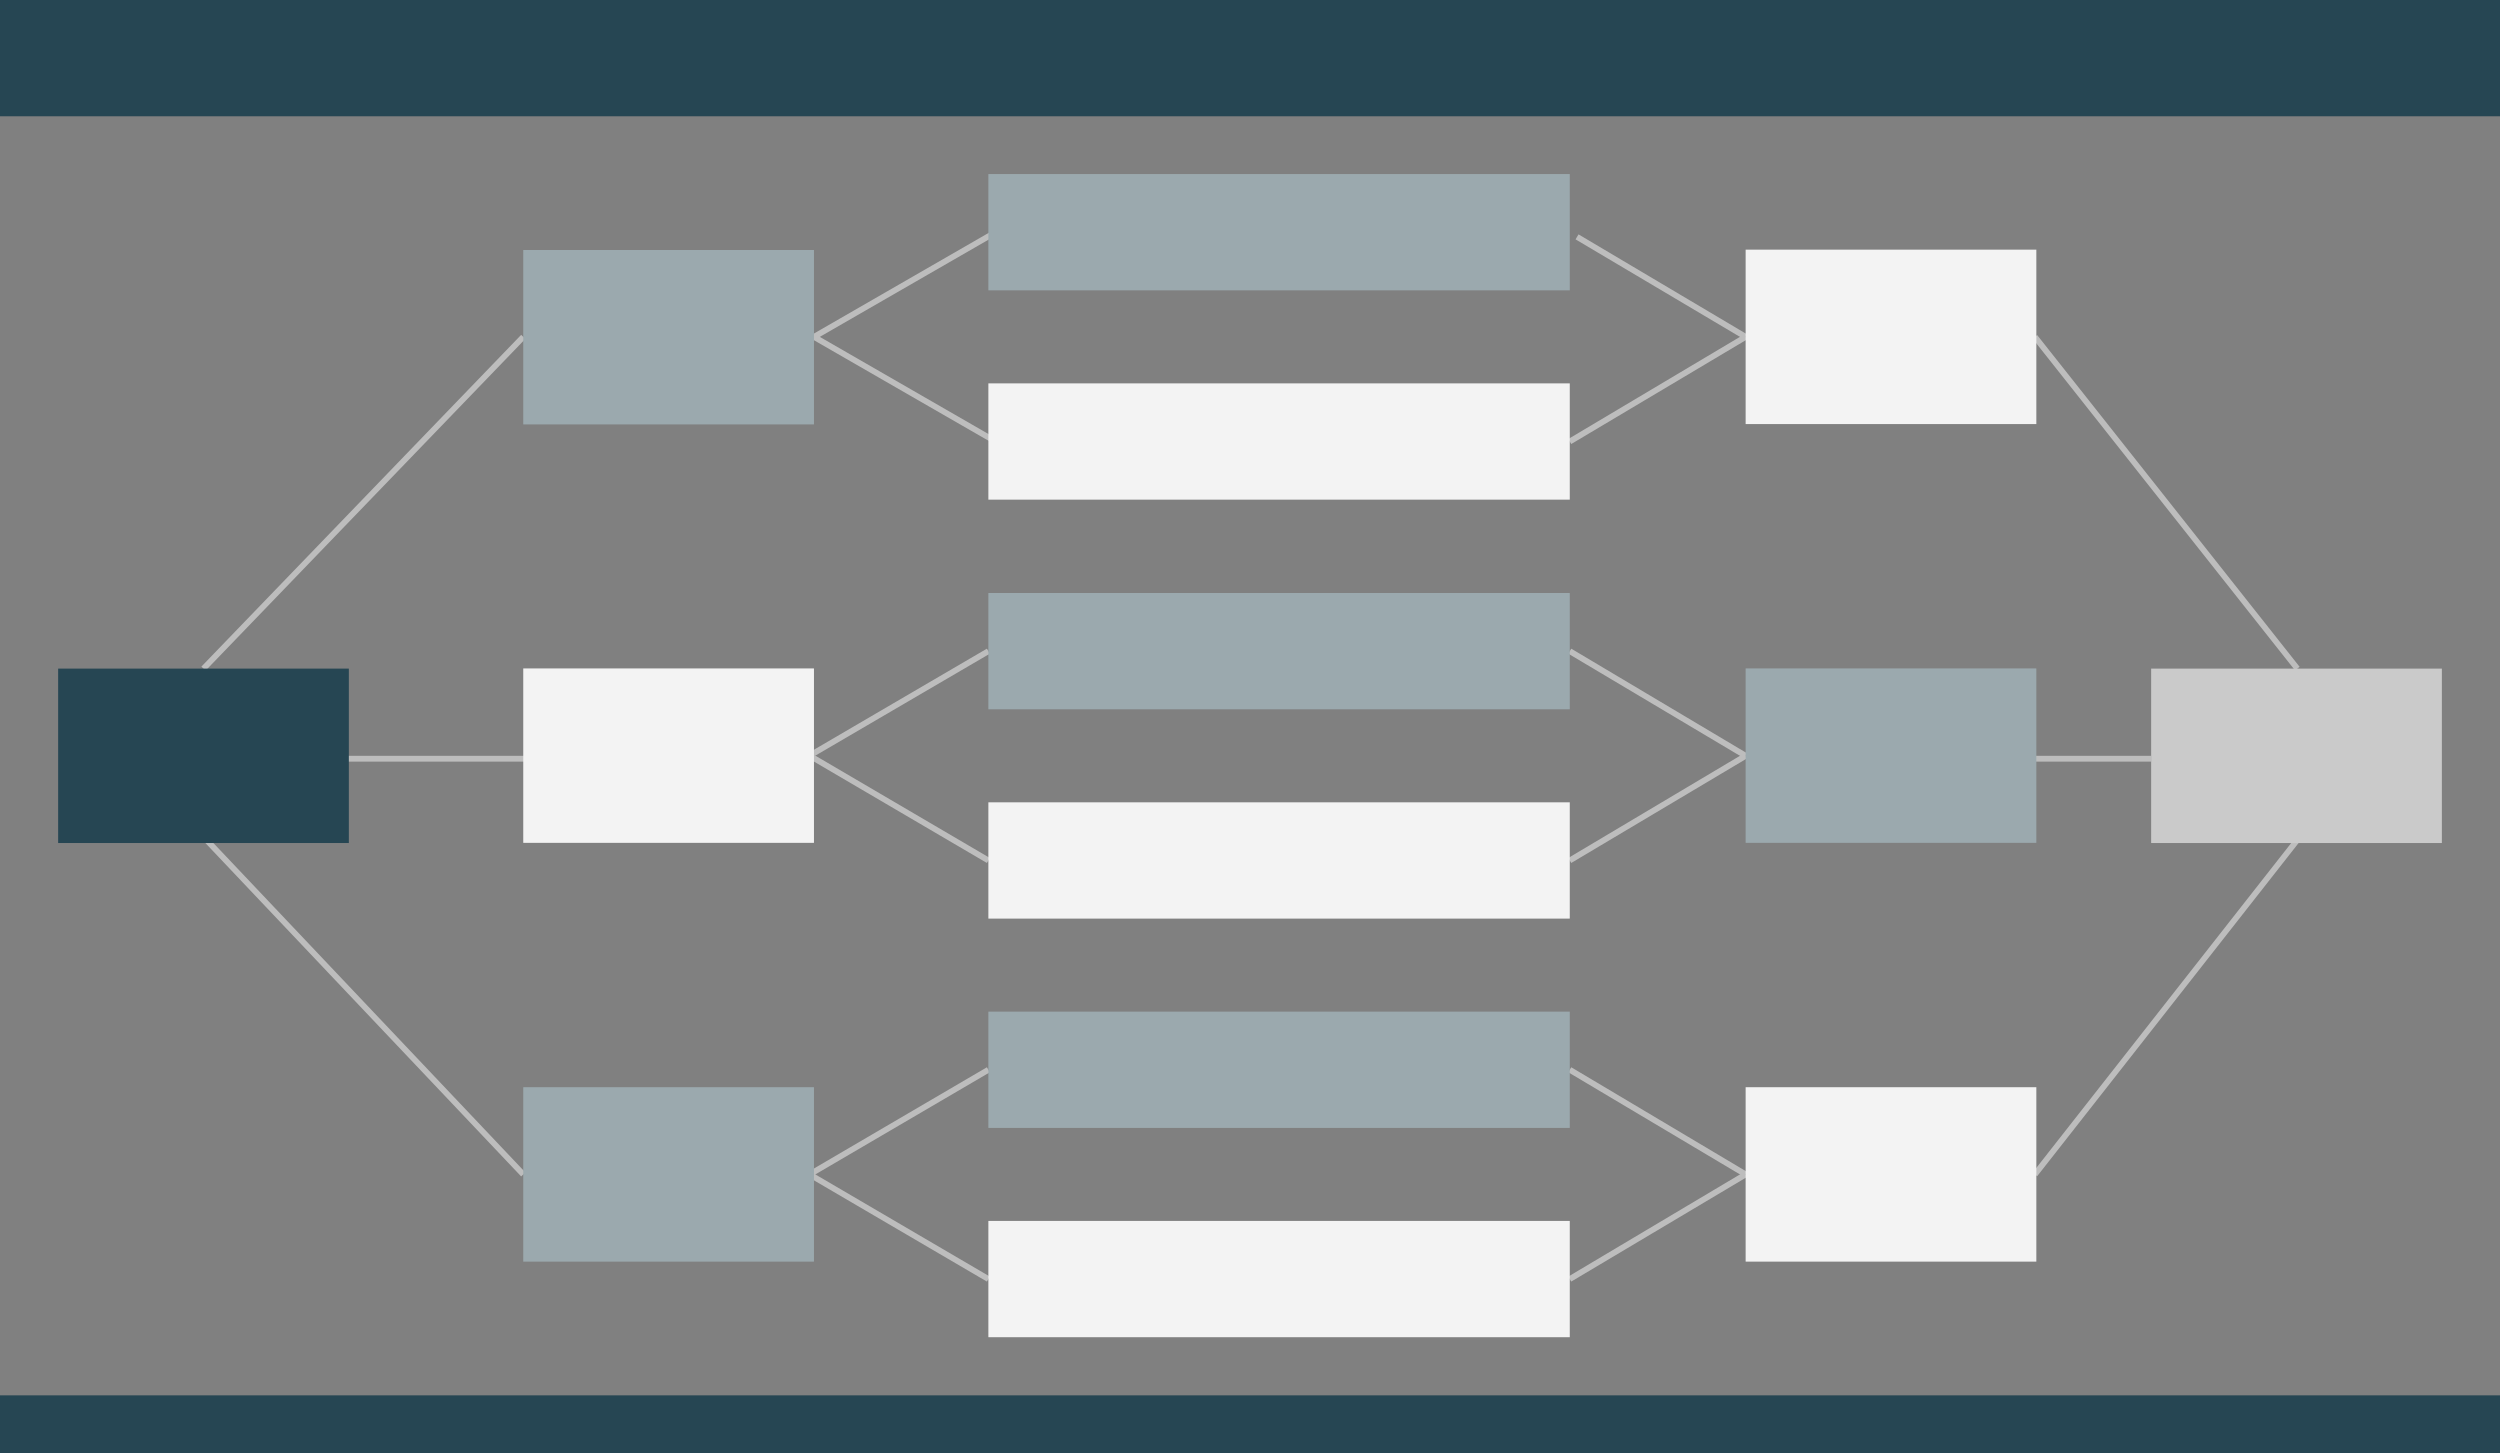   <svg preserveAspectRatio="xMidYMin meet" xmlns="http://www.w3.org/2000/svg" viewBox="0 0 430 250">
                                    <rect x="0" y="0" width="430" height="250" fill="#808080" stroke="none"/>
                                    <title>Competitive Landscape2</title>
                                    <rect width="430" height="20" style="fill: #264653" />
                                    <rect y="240" width="430" height="10" style="fill: #264653" />
                                    <line x1="59" y1="130.5" x2="91" y2="130.5"
                                        style="fill: none;stroke: #bdbdbd;stroke-miterlimit: 10" />
                                    <line x1="34.66" y1="143.57" x2="90" y2="202"
                                        style="fill: none;stroke: #bdbdbd;stroke-miterlimit: 10" />
                                    <line x1="35" y1="115" x2="90" y2="57.94"
                                        style="fill: none;stroke: #bdbdbd;stroke-miterlimit: 10" />
                                    <line x1="395.14" y1="144.47" x2="350" y2="202"
                                        style="fill: none;stroke: #bdbdbd;stroke-miterlimit: 10" />
                                    <line x1="370" y1="130.5" x2="341" y2="130.5"
                                        style="fill: none;stroke: #bdbdbd;stroke-miterlimit: 10" />
                                    <line x1="395.14" y1="115" x2="350" y2="57.94"
                                        style="fill: none;stroke: #bdbdbd;stroke-miterlimit: 10" />
                                    <line x1="139.52" y1="58.22" x2="171.25" y2="39.94"
                                        style="fill: none;stroke: #bdbdbd;stroke-miterlimit: 10" />
                                    <line x1="140" y1="57.94" x2="171.25" y2="75.94"
                                        style="fill: none;stroke: #bdbdbd;stroke-miterlimit: 10" />
                                    <line x1="139.25" y1="129.97" x2="170" y2="148"
                                        style="fill: none;stroke: #bdbdbd;stroke-miterlimit: 10" />
                                    <line x1="139.25" y1="202" x2="170" y2="220"
                                        style="fill: none;stroke: #bdbdbd;stroke-miterlimit: 10" />
                                    <line x1="300.25" y1="202" x2="270" y2="220"
                                        style="fill: none;stroke: #bdbdbd;stroke-miterlimit: 10" />
                                    <line x1="300.25" y1="202" x2="270" y2="184"
                                        style="fill: none;stroke: #bdbdbd;stroke-miterlimit: 10" />
                                    <line x1="300.25" y1="130" x2="270" y2="148"
                                        style="fill: none;stroke: #bdbdbd;stroke-miterlimit: 10" />
                                    <line x1="300.25" y1="130" x2="270" y2="112"
                                        style="fill: none;stroke: #bdbdbd;stroke-miterlimit: 10" />
                                    <line x1="300.25" y1="57.94" x2="270" y2="75.94"
                                        style="fill: none;stroke: #bdbdbd;stroke-miterlimit: 10" />
                                    <line x1="300.25" y1="57.94" x2="271.25" y2="40.74"
                                        style="fill: none;stroke: #bdbdbd;stroke-miterlimit: 10" />
                                    <rect x="90" y="43" width="50" height="30" style="fill: #9ba9ae" />
                                    <rect x="300.25" y="114.97" width="50" height="30" style="fill: #9ba9ae" />
                                    <rect x="300.25" y="187" width="50" height="30" style="fill: #f3f3f3" />
                                    <line x1="139.25" y1="202" x2="170" y2="184"
                                        style="fill: none;stroke: #bdbdbd;stroke-miterlimit: 10" />
                                    <line x1="139.25" y1="129.97" x2="170" y2="112"
                                        style="fill: none;stroke: #bdbdbd;stroke-miterlimit: 10" />
                                    <rect x="370" y="115" width="50" height="30" style="fill: #cacaca" />
                                    <rect x="10" y="115" width="50" height="30" style="fill: #264653" />
                                    <rect x="90" y="114.97" width="50" height="30" style="fill: #f3f3f3" />
                                    <g>
                                        <rect x="170" y="29.94" width="100" height="20" style="fill: #9ba9ae" />
                                        <rect x="170" y="65.94" width="100" height="20" style="fill: #f3f3f3" />
                                        <rect x="170" y="102" width="100" height="20" style="fill: #9ba9ae" />
                                        <rect x="170" y="138" width="100" height="20" style="fill: #f3f3f3" />
                                        <rect x="170" y="174" width="100" height="20" style="fill: #9ba9ae" />
                                        <rect x="170" y="210" width="100" height="20" style="fill: #f3f3f3" />
                                    </g>
                                    <rect x="300.25" y="42.94" width="50" height="30" style="fill: #f3f3f3" />
                                    <rect x="90" y="187" width="50" height="30" style="fill: #9ba9ae" />
                                </svg>
